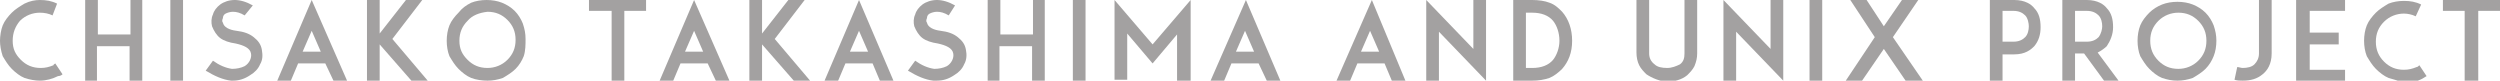 <?xml version="1.0" encoding="utf-8"?>
<!-- Generator: Adobe Illustrator 26.4.1, SVG Export Plug-In . SVG Version: 6.00 Build 0)  -->
<svg version="1.1" id="レイヤー_1" xmlns="http://www.w3.org/2000/svg" xmlns:xlink="http://www.w3.org/1999/xlink" x="0px"
	 y="0px" viewBox="0 0 275.9 8.9" style="enable-background:new 0 0 275.9 8.9;" xml:space="preserve">
<style type="text/css">
	.st0{enable-background:new    ;}
	.st1{fill:#A3A1A1;}
</style>
<g class="st0">
	<path class="st1" d="M2.7,8.6c-0.5-0.2-1-0.6-1.4-1c-0.4-0.4-0.7-0.9-1-1.4C0.1,5.6,0,5,0,4.5s0.1-1.2,0.3-1.7c0.2-0.5,0.6-1,1-1.4
		c0.4-0.4,0.9-0.7,1.4-1C3.3,0.1,3.9,0,4.4,0c0.7,0,1.3,0.1,1.9,0.4L5.8,1.7C5.4,1.5,4.9,1.4,4.4,1.4c-0.8,0-1.6,0.3-2.2,0.9
		C1.7,2.9,1.4,3.6,1.4,4.5S1.7,6,2.3,6.6c0.6,0.6,1.3,0.9,2.2,0.9c0.5,0,0.9-0.1,1.4-0.3C5.9,7.1,6,7.1,6.1,7l0.8,1.2
		C6.8,8.3,6.6,8.4,6.4,8.4c-0.6,0.3-1.3,0.5-2,0.5C3.9,8.9,3.3,8.8,2.7,8.6z"/>
	<path class="st1" d="M15.7,0v8.9h-1.4V5.1h-3.6v3.8H9.4V0h1.4v3.8h3.6V0H15.7z"/>
	<path class="st1" d="M18.8,8.9V0h1.4v8.9H18.8z"/>
	<path class="st1" d="M25.5,8.9c-0.9-0.1-1.8-0.5-2.8-1.1l0.8-1.1c0.7,0.5,1.4,0.8,2.1,0.9c0.5,0,1-0.1,1.4-0.3
		c0.5-0.3,0.8-0.9,0.7-1.4c-0.1-0.6-0.8-0.9-1.7-1.1c-0.7-0.1-1.3-0.3-1.7-0.6c-0.4-0.3-0.7-0.8-0.9-1.3c-0.1-0.4-0.1-0.9,0.1-1.3
		c0.1-0.4,0.4-0.8,0.8-1.1c0.4-0.3,1-0.5,1.6-0.5c0.6,0,1.3,0.2,2,0.6L27,1.7c-0.5-0.3-0.9-0.4-1.3-0.4c-0.3,0-0.6,0.1-0.8,0.2
		c-0.2,0.1-0.3,0.3-0.3,0.5c-0.1,0.2-0.1,0.4,0,0.5c0.1,0.5,0.7,0.8,1.5,0.9c0.8,0.1,1.4,0.3,1.9,0.7c0.5,0.4,0.8,0.8,0.9,1.4
		C29,6.1,29,6.6,28.7,7.1c-0.2,0.5-0.6,0.9-1.1,1.2c-0.6,0.4-1.2,0.6-1.9,0.6C25.7,8.9,25.6,8.9,25.5,8.9z"/>
	<path class="st1" d="M38.3,8.9h-1.5L35.9,7h-3l-0.8,1.9h-1.5L34.4,0L38.3,8.9z M35.4,5.7l-1-2.3l-1,2.3H35.4z"/>
	<path class="st1" d="M45.4,8.9l-3.5-4v4h-1.4V0h1.4v3.7L44.8,0h1.8l-3.3,4.3l3.9,4.6H45.4z"/>
	<path class="st1" d="M52,8.6c-0.5-0.2-1-0.6-1.4-1c-0.4-0.4-0.7-0.9-1-1.4c-0.2-0.5-0.3-1.1-0.3-1.7s0.1-1.2,0.3-1.7
		c0.2-0.5,0.6-1,1-1.4C51,0.9,51.4,0.6,52,0.3C52.5,0.1,53.1,0,53.7,0s1.2,0.1,1.7,0.3c0.5,0.2,1,0.5,1.4,0.9
		c0.4,0.4,0.7,0.9,0.9,1.4c0.2,0.6,0.3,1.1,0.3,1.7S58,5.6,57.8,6.2c-0.2,0.5-0.5,1-0.9,1.4c-0.4,0.4-0.9,0.7-1.4,1
		c-0.6,0.2-1.1,0.3-1.7,0.3S52.5,8.8,52,8.6z M51.6,2.3c-0.6,0.6-0.9,1.3-0.9,2.2S51,6,51.6,6.6c0.6,0.6,1.3,0.9,2.2,0.9
		c0.8,0,1.6-0.3,2.2-0.9c0.6-0.6,0.9-1.3,0.9-2.2s-0.3-1.6-0.9-2.2c-0.6-0.6-1.3-0.9-2.2-0.9C52.9,1.4,52.1,1.7,51.6,2.3z"/>
	<path class="st1" d="M71.3,1.2h-2.4v7.7h-1.4V1.2H65V0h6.3V1.2z"/>
	<path class="st1" d="M80.5,8.9h-1.5L78.1,7h-3l-0.8,1.9h-1.5L76.6,0L80.5,8.9z M77.6,5.7l-1-2.3l-1,2.3H77.6z"/>
	<path class="st1" d="M87.6,8.9l-3.5-4v4h-1.4V0h1.4v3.7L87,0h1.8l-3.3,4.3l3.9,4.6H87.6z"/>
	<path class="st1" d="M98.6,8.9h-1.5L96.3,7h-3l-0.8,1.9h-1.5L94.8,0L98.6,8.9z M95.8,5.7l-1-2.3l-1,2.3H95.8z"/>
	<path class="st1" d="M103,8.9c-0.9-0.1-1.8-0.5-2.8-1.1l0.8-1.1c0.7,0.5,1.4,0.8,2.1,0.9c0.5,0,1-0.1,1.4-0.3
		c0.5-0.3,0.8-0.9,0.7-1.4c-0.1-0.6-0.8-0.9-1.7-1.1c-0.7-0.1-1.3-0.3-1.7-0.6c-0.4-0.3-0.7-0.8-0.9-1.3c-0.1-0.4-0.1-0.9,0.1-1.3
		c0.1-0.4,0.4-0.8,0.8-1.1c0.4-0.3,1-0.5,1.6-0.5c0.6,0,1.3,0.2,2,0.6l-0.7,1.1c-0.5-0.3-0.9-0.4-1.3-0.4c-0.3,0-0.6,0.1-0.8,0.2
		c-0.2,0.1-0.3,0.3-0.3,0.5c-0.1,0.2-0.1,0.4,0,0.5c0.1,0.5,0.7,0.8,1.5,0.9c0.8,0.1,1.4,0.3,1.9,0.7c0.5,0.4,0.8,0.8,0.9,1.4
		c0.1,0.5,0.1,1.1-0.2,1.6c-0.2,0.5-0.6,0.9-1.1,1.2c-0.6,0.4-1.2,0.6-1.9,0.6C103.2,8.9,103.1,8.9,103,8.9z"/>
	<path class="st1" d="M115.3,0v8.9h-1.4V5.1h-3.6v3.8H109V0h1.4v3.8h3.6V0H115.3z"/>
	<path class="st1" d="M118.4,8.9V0h1.4v8.9H118.4z"/>
	<path class="st1" d="M129.9,8.9V3.8L127.2,7l-2.8-3.3v5.1H123V0l4.2,4.9l4.2-4.9v8.9H129.9z"/>
	<path class="st1" d="M141.3,8.9h-1.5L138.9,7h-3l-0.8,1.9h-1.5l3.9-8.9L141.3,8.9z M138.4,5.7l-1-2.3l-1,2.3H138.4z"/>
	<path class="st1" d="M155.1,8.9h-1.5L152.8,7h-3l-0.8,1.9h-1.5l3.9-8.9L155.1,8.9z M152.2,5.7l-1-2.3l-1,2.3H152.2z"/>
	<path class="st1" d="M164,8.9l-5.2-5.4v5.4h-1.4V0l5.2,5.4V0h1.4V8.9z"/>
	<path class="st1" d="M173.5,4.5c0,1.3-0.4,2.3-1.1,3.1c-0.4,0.4-0.9,0.8-1.4,1c-0.6,0.2-1.2,0.3-1.9,0.3h-1.6h-0.5V0h1.4h0.7
		c0.7,0,1.4,0.1,1.9,0.3c0.6,0.2,1,0.6,1.4,1C173.1,2.1,173.5,3.2,173.5,4.5z M172.1,4.5c0-0.9-0.3-1.7-0.7-2.2
		c-0.5-0.6-1.3-0.9-2.3-0.9h-0.7v6.1h0.7c1,0,1.8-0.3,2.3-0.9C171.8,6.1,172.1,5.3,172.1,4.5z"/>
	<path class="st1" d="M181.7,8.2c-0.3-0.3-0.6-0.6-0.8-1c-0.2-0.4-0.3-0.9-0.3-1.4V0h1.4v5.9c0,0.5,0.2,0.9,0.6,1.2
		c0.3,0.3,0.8,0.4,1.4,0.4c0.5,0,1-0.2,1.4-0.4c0.4-0.3,0.5-0.7,0.5-1.2V0h1.4v5.9c0,0.5-0.1,0.9-0.3,1.4c-0.2,0.4-0.5,0.7-0.8,1
		c-0.6,0.5-1.4,0.7-2.2,0.7S182.3,8.6,181.7,8.2z"/>
	<path class="st1" d="M191.6,3.5v5.4h-1.4V0l5.2,5.4V0h1.4v8.9L191.6,3.5z"/>
	<path class="st1" d="M199.7,8.9V0h1.4v8.9H199.7z"/>
	<path class="st1" d="M210.3,8.9l-2.4-3.5l-2.4,3.5h-1.8l3.2-4.8L204.2,0h1.8l1.9,2.9l2-2.9h1.8l-2.8,4.1l3.3,4.8H210.3z"/>
	<path class="st1" d="M220.8,0h1.5c1.2,0,1.9,0.5,2.2,0.9c0.5,0.5,0.7,1.2,0.7,2.1c0,0.8-0.2,1.5-0.7,2.1c-0.4,0.4-1,0.9-2.2,0.9
		H221v3h-1.4V0H220.8z M223.9,2.9c0-0.3-0.1-0.9-0.4-1.2c-0.3-0.3-0.7-0.5-1.3-0.5H221v3.4h1.2c0.6,0,1-0.2,1.3-0.5
		C223.8,3.8,223.9,3.3,223.9,2.9z"/>
	<path class="st1" d="M233.8,8.9h-1.6l-2.2-3h-1v3h-1.4V0h1.2h1.5c1.2,0,1.9,0.5,2.2,0.9c0.5,0.5,0.7,1.2,0.7,2.1
		c0,0.8-0.3,1.5-0.7,2.1c-0.2,0.2-0.6,0.5-1,0.7L233.8,8.9z M230.3,4.6c0.6,0,1-0.2,1.3-0.5c0.3-0.4,0.4-0.9,0.4-1.2
		c0-0.4-0.1-0.9-0.4-1.2c-0.3-0.3-0.7-0.5-1.3-0.5H229v3.4H230.3z"/>
	<path class="st1" d="M238.6,8.6c-0.5-0.2-1-0.6-1.4-1c-0.4-0.4-0.7-0.9-1-1.4c-0.2-0.5-0.3-1.1-0.3-1.7s0.1-1.2,0.3-1.7
		c0.2-0.5,0.6-1,1-1.4c0.4-0.4,0.9-0.7,1.4-0.9c0.5-0.2,1.1-0.3,1.7-0.3s1.2,0.1,1.7,0.3c0.5,0.2,1,0.5,1.4,0.9
		c0.4,0.4,0.7,0.9,0.9,1.4c0.2,0.6,0.3,1.1,0.3,1.7s-0.1,1.2-0.3,1.7c-0.2,0.5-0.5,1-0.9,1.4c-0.4,0.4-0.9,0.7-1.4,1
		c-0.6,0.2-1.1,0.3-1.7,0.3S239.2,8.8,238.6,8.6z M238.2,2.3c-0.6,0.6-0.9,1.3-0.9,2.2s0.3,1.6,0.9,2.2c0.6,0.6,1.3,0.9,2.2,0.9
		c0.8,0,1.6-0.3,2.2-0.9c0.6-0.6,0.9-1.3,0.9-2.2s-0.3-1.6-0.9-2.2c-0.6-0.6-1.3-0.9-2.2-0.9C239.6,1.4,238.8,1.7,238.2,2.3z"/>
	<path class="st1" d="M246.6,8.8l0.3-1.4c0.2,0,0.4,0.1,0.6,0.1c0.5,0,1-0.1,1.3-0.4c0.3-0.3,0.5-0.7,0.5-1.2V0h1.4v5.9
		c0,1.2-0.5,1.9-1,2.3c-0.6,0.5-1.3,0.7-2.2,0.7C247.2,8.9,246.9,8.9,246.6,8.8z"/>
	<path class="st1" d="M254.9,3.6h3.2v1.3h-3.2v2.8h3.9v1.3h-4h-1.4V0h1.4h4v1.2h-3.9V3.6z"/>
	<path class="st1" d="M263.6,8.6c-0.5-0.2-1-0.6-1.4-1c-0.4-0.4-0.7-0.9-1-1.4c-0.2-0.5-0.3-1.1-0.3-1.7s0.1-1.2,0.3-1.7
		c0.2-0.5,0.6-1,1-1.4c0.4-0.4,0.9-0.7,1.4-1c0.5-0.2,1.1-0.3,1.7-0.3c0.7,0,1.3,0.1,1.9,0.4l-0.6,1.3c-0.4-0.2-0.9-0.3-1.3-0.3
		c-0.8,0-1.6,0.3-2.2,0.9c-0.6,0.6-0.9,1.3-0.9,2.2s0.3,1.6,0.9,2.2c0.6,0.6,1.3,0.9,2.2,0.9c0.5,0,0.9-0.1,1.4-0.3
		c0.1,0,0.2-0.1,0.3-0.2l0.8,1.2c-0.2,0.1-0.3,0.2-0.5,0.3c-0.6,0.3-1.3,0.5-2,0.5C264.8,8.9,264.2,8.8,263.6,8.6z"/>
	<path class="st1" d="M275.9,1.2h-2.4v7.7H272V1.2h-2.4V0h6.3V1.2z"/>
</g>
</svg>
